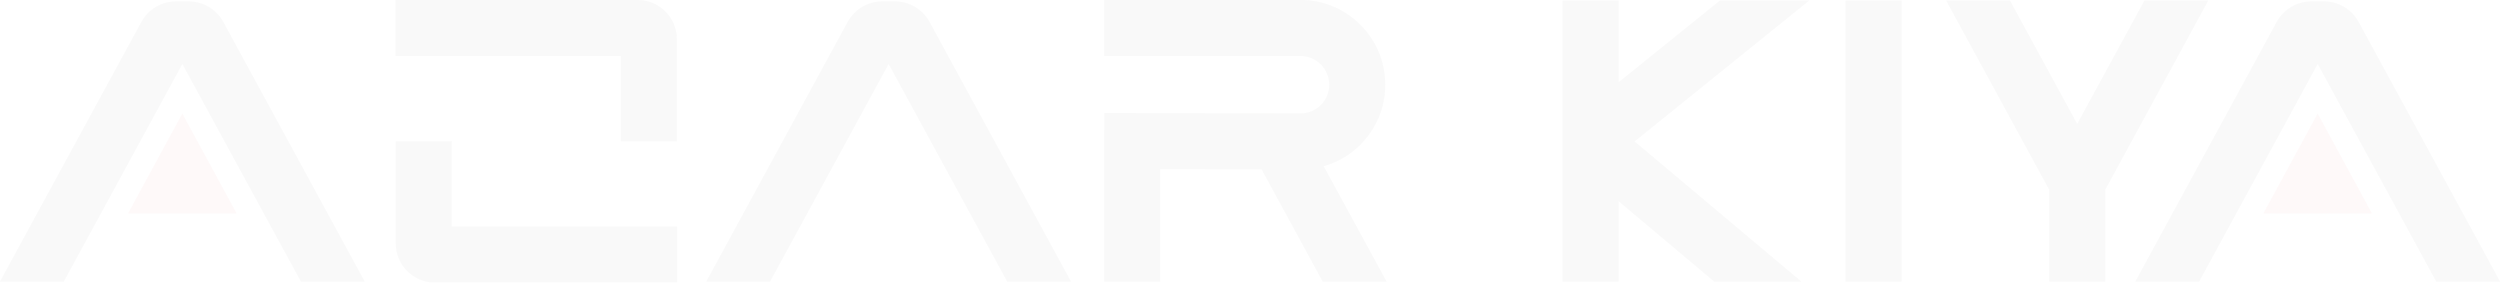 <?xml version="1.0" encoding="UTF-8"?>
<svg id="Layer_2" data-name="Layer 2" xmlns="http://www.w3.org/2000/svg" viewBox="0 0 789.54 89.24">
  <defs>
    <style>
      .cls-1 {
        opacity: .03;
      }

      .cls-2 {
        fill: #e21e26;
      }

      .cls-3 {
        fill: #1c1c1b;
      }
    </style>
  </defs>
  <g id="Layer_1-2" data-name="Layer 1">
    <g class="cls-1">
      <g>
        <g>
          <path class="cls-3" d="M59.62,.46h-4.07c-4.54,0-8.72,2.48-10.89,6.47L0,88.93H20.13L57.59,20.18l37.46,68.75h20.13L70.51,6.93c-2.17-3.99-6.35-6.47-10.89-6.47Z"/>
          <path class="cls-3" d="M282.67,.46h-4.07c-4.54,0-8.72,2.48-10.89,6.47l-44.66,82h20.13l37.46-68.75,37.46,68.75h20.13L293.56,6.93c-2.17-3.99-6.35-6.47-10.89-6.47Z"/>
          <path class="cls-3" d="M744.88,6.93c-2.17-3.99-6.35-6.47-10.89-6.47h-4.07c-4.54,0-8.72,2.48-10.89,6.47l-44.66,82h20.13l37.46-68.75,37.46,68.75h20.13L744.88,6.93Z"/>
          <polygon class="cls-3" points="697.39 .17 677.26 .17 656.01 39.16 634.77 .17 614.64 .17 647.17 59.9 647.17 88.93 664.86 88.93 664.86 59.9 697.39 .17"/>
          <path class="cls-3" d="M142.66,44.62h-17.68v32.22c0,6.85,5.55,12.4,12.4,12.4h76.46v-17.68h-71.17v-26.94Z"/>
          <path class="cls-3" d="M196.08,44.62h17.68V12.4c0-6.85-5.55-12.4-12.4-12.4H124.91V17.68h71.17v26.94Z"/>
          <path class="cls-3" d="M429.62,45.68c5.07-5.05,7.86-11.78,7.86-18.94,0-14.75-12-26.75-26.75-26.75h-61.96V17.68h61.96c5,0,9.07,4.07,9.07,9.07,0,2.43-.95,4.71-2.66,6.42-1.71,1.71-3.98,2.65-6.4,2.65h-.02l-61.92-.12v5.36h-.09v47.86h17.68V53.42l32.05,.06,19.31,35.46h20.16l-19.88-36.45c4.34-1.22,8.33-3.52,11.61-6.8Z"/>
          <rect class="cls-3" x="582.86" y=".16" width="17.68" height="88.77"/>
          <polygon class="cls-3" points="543.19 .17 511.17 26 511.17 .16 493.48 .16 493.48 88.93 511.17 88.93 511.17 63.52 541.39 88.93 568.89 88.93 516.22 44.67 571.36 .17 543.19 .17"/>
        </g>
        <polygon class="cls-2" points="749.09 67.39 731.95 35.87 714.82 67.39 749.09 67.39"/>
        <polygon class="cls-2" points="74.72 67.39 57.58 35.87 40.45 67.39 74.72 67.39"/>
      </g>
    </g>
  </g>
</svg>